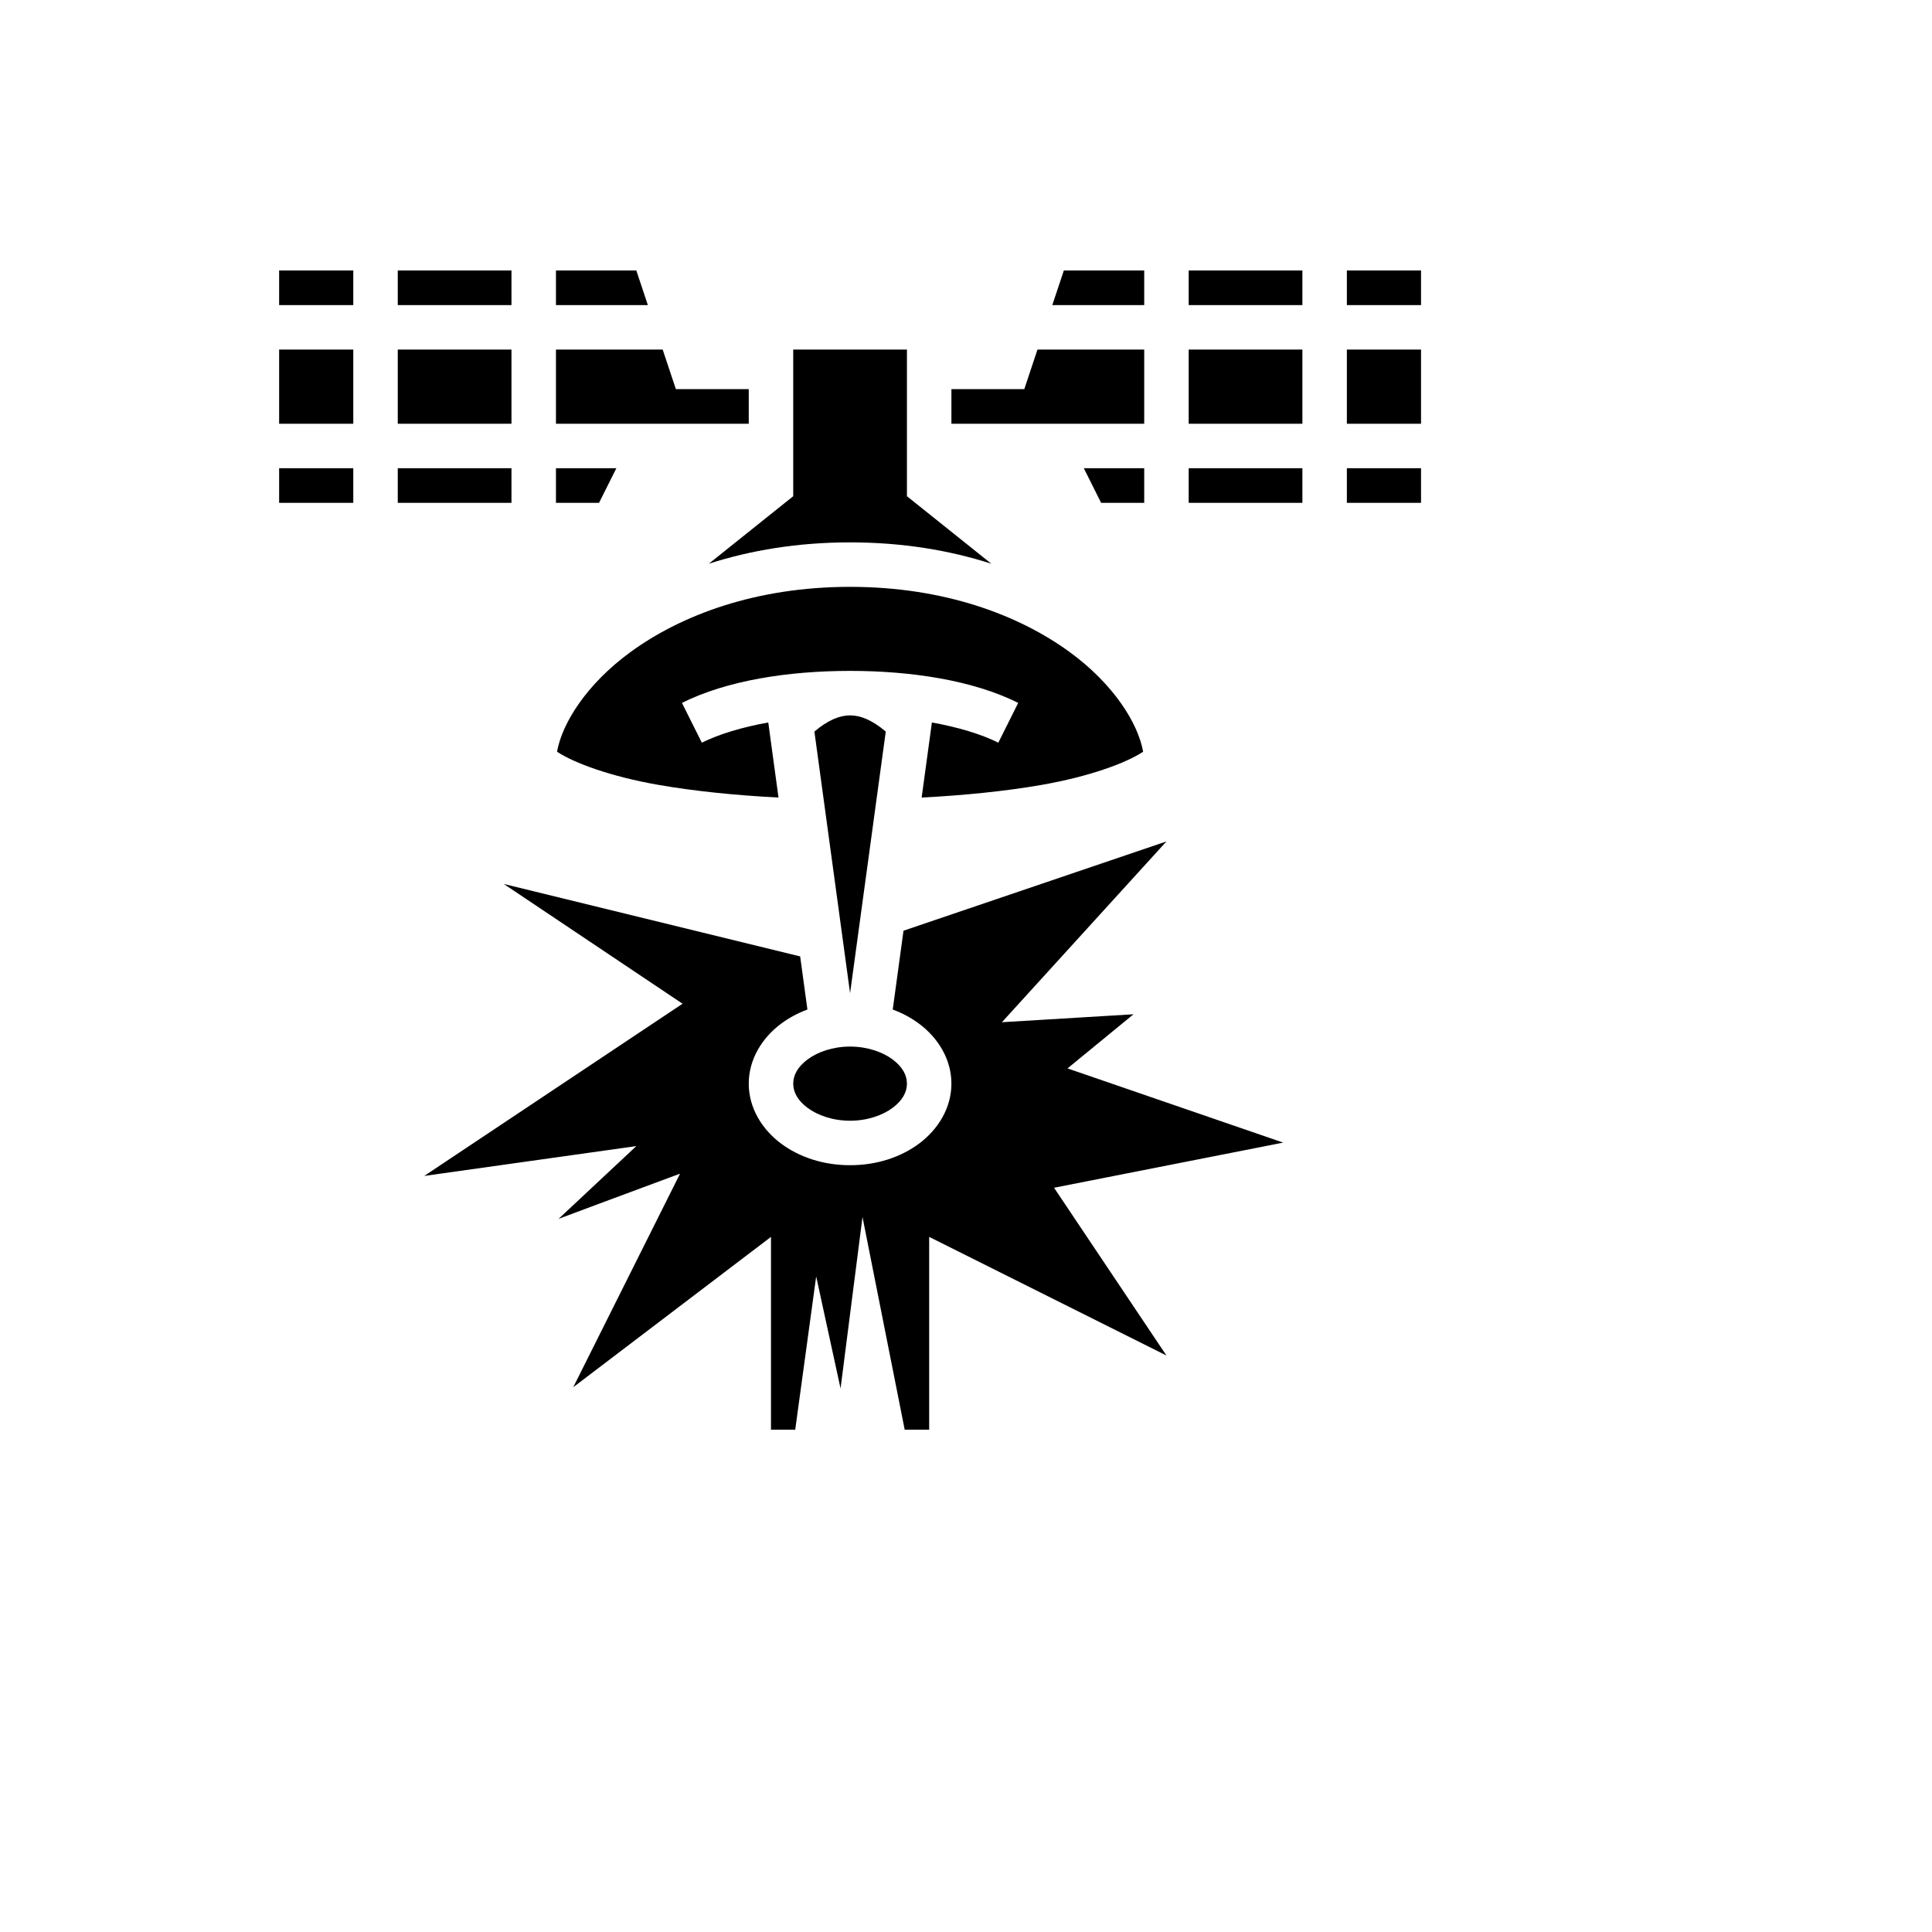 <svg xmlns="http://www.w3.org/2000/svg" version="1.1" xmlns:xlink="http://www.w3.org/1999/xlink" width="100%" height="100%" id="svgWorkerArea" viewBox="-25 -25 625 625" xmlns:idraw="https://idraw.muisca.co" style="background: white;"><defs id="defsdoc"><pattern id="patternBool" x="0" y="0" width="10" height="10" patternUnits="userSpaceOnUse" patternTransform="rotate(35)"><circle cx="5" cy="5" r="4" style="stroke: none;fill: #ff000070;"></circle></pattern></defs><g id="fileImp-539063936" class="cosito"><path id="pathImp-473017945" fill="#000" class="grouped" d="M65.299 62.5C65.299 62.5 65.299 73.697 65.299 73.697 65.299 73.697 89.289 73.697 89.289 73.697 89.289 73.697 89.289 62.5 89.289 62.5 89.289 62.5 65.299 62.5 65.299 62.5 65.299 62.5 65.299 62.5 65.299 62.5M103.678 62.5C103.678 62.5 103.678 73.697 103.678 73.697 103.678 73.697 140.461 73.697 140.461 73.697 140.461 73.697 140.461 62.5 140.461 62.5 140.461 62.5 103.678 62.5 103.678 62.5 103.678 62.5 103.678 62.5 103.678 62.5M154.85 62.5C154.85 62.5 154.85 73.697 154.85 73.697 154.85 73.697 184.581 73.697 184.581 73.697 184.581 73.697 180.849 62.5 180.849 62.5 180.849 62.5 154.85 62.5 154.85 62.5 154.85 62.5 154.85 62.5 154.85 62.5M319.151 62.5C319.151 62.5 315.419 73.697 315.419 73.697 315.419 73.697 345.15 73.697 345.15 73.697 345.15 73.697 345.15 62.5 345.15 62.5 345.15 62.5 319.151 62.5 319.151 62.5 319.151 62.5 319.151 62.5 319.151 62.5M359.539 62.5C359.539 62.5 359.539 73.697 359.539 73.697 359.539 73.697 396.322 73.697 396.322 73.697 396.322 73.697 396.322 62.5 396.322 62.5 396.322 62.5 359.539 62.5 359.539 62.5 359.539 62.5 359.539 62.5 359.539 62.5M410.711 62.5C410.711 62.5 410.711 73.697 410.711 73.697 410.711 73.697 434.702 73.697 434.702 73.697 434.702 73.697 434.702 62.5 434.702 62.5 434.702 62.5 410.711 62.5 410.711 62.5 410.711 62.5 410.711 62.5 410.711 62.5M65.299 88.086C65.299 88.086 65.299 112.076 65.299 112.076 65.299 112.076 89.289 112.076 89.289 112.076 89.289 112.076 89.289 88.086 89.289 88.086 89.289 88.086 65.299 88.086 65.299 88.086 65.299 88.086 65.299 88.086 65.299 88.086M103.678 88.086C103.678 88.086 103.678 112.076 103.678 112.076 103.678 112.076 140.461 112.076 140.461 112.076 140.461 112.076 140.461 88.086 140.461 88.086 140.461 88.086 103.678 88.086 103.678 88.086 103.678 88.086 103.678 88.086 103.678 88.086M154.85 88.086C154.85 88.086 154.85 112.076 154.85 112.076 154.85 112.076 217.219 112.076 217.219 112.076 217.219 112.076 217.219 100.879 217.219 100.879 217.219 100.879 193.642 100.879 193.642 100.879 193.642 100.879 189.377 88.086 189.377 88.086 189.377 88.086 154.85 88.086 154.85 88.086 154.85 88.086 154.85 88.086 154.85 88.086M231.608 88.086C231.608 88.086 231.608 135.521 231.608 135.521 231.608 135.521 204.303 157.365 204.303 157.365 217.746 153.035 233.056 150.456 250 150.456 266.944 150.456 282.255 153.035 295.697 157.366 295.697 157.366 268.392 135.522 268.392 135.522 268.392 135.522 268.392 88.085 268.392 88.085 268.392 88.085 231.608 88.085 231.608 88.085 231.608 88.085 231.608 88.086 231.608 88.086M310.623 88.086C310.623 88.086 306.358 100.879 306.358 100.879 306.358 100.879 282.781 100.879 282.781 100.879 282.781 100.879 282.781 112.076 282.781 112.076 282.781 112.076 345.15 112.076 345.15 112.076 345.15 112.076 345.15 88.086 345.15 88.086 345.15 88.086 310.623 88.086 310.623 88.086 310.623 88.086 310.623 88.086 310.623 88.086M359.539 88.086C359.539 88.086 359.539 112.076 359.539 112.076 359.539 112.076 396.322 112.076 396.322 112.076 396.322 112.076 396.322 88.086 396.322 88.086 396.322 88.086 359.539 88.086 359.539 88.086 359.539 88.086 359.539 88.086 359.539 88.086M410.711 88.086C410.711 88.086 410.711 112.076 410.711 112.076 410.711 112.076 434.702 112.076 434.702 112.076 434.702 112.076 434.702 88.086 434.702 88.086 434.702 88.086 410.711 88.086 410.711 88.086 410.711 88.086 410.711 88.086 410.711 88.086M65.299 126.465C65.299 126.465 65.299 137.662 65.299 137.662 65.299 137.662 89.289 137.662 89.289 137.662 89.289 137.662 89.289 126.465 89.289 126.465 89.289 126.465 65.299 126.465 65.299 126.465 65.299 126.465 65.299 126.465 65.299 126.465M103.678 126.465C103.678 126.465 103.678 137.662 103.678 137.662 103.678 137.662 140.461 137.662 140.461 137.662 140.461 137.662 140.461 126.465 140.461 126.465 140.461 126.465 103.678 126.465 103.678 126.465 103.678 126.465 103.678 126.465 103.678 126.465M154.85 126.465C154.85 126.465 154.85 137.662 154.85 137.662 154.85 137.662 168.794 137.662 168.794 137.662 168.794 137.662 174.392 126.465 174.392 126.465 174.392 126.465 154.851 126.465 154.851 126.465 154.851 126.465 154.85 126.465 154.85 126.465M325.608 126.465C325.608 126.465 331.206 137.662 331.206 137.662 331.206 137.662 345.15 137.662 345.15 137.662 345.15 137.662 345.15 126.465 345.15 126.465 345.15 126.465 325.608 126.465 325.608 126.465 325.608 126.465 325.608 126.465 325.608 126.465M359.539 126.465C359.539 126.465 359.539 137.662 359.539 137.662 359.539 137.662 396.322 137.662 396.322 137.662 396.322 137.662 396.322 126.465 396.322 126.465 396.322 126.465 359.539 126.465 359.539 126.465 359.539 126.465 359.539 126.465 359.539 126.465M410.711 126.465C410.711 126.465 410.711 137.662 410.711 137.662 410.711 137.662 434.702 137.662 434.702 137.662 434.702 137.662 434.702 126.465 434.702 126.465 434.702 126.465 410.711 126.465 410.711 126.465 410.711 126.465 410.711 126.465 410.711 126.465M250 164.845C219.457 164.845 195.363 174.009 179.073 185.857 164.677 196.326 156.832 209.021 155.197 218.181 160.704 221.829 172.604 226.23 188.066 228.919 199.596 230.925 212.915 232.289 226.847 233.009 226.847 233.009 223.534 208.719 223.534 208.719 215.128 210.237 207.641 212.461 202.046 215.258 202.046 215.258 195.609 202.387 195.609 202.387 210.118 195.132 230.011 192.032 250 192.032 269.989 192.032 289.882 195.132 304.39 202.387 304.39 202.387 297.954 215.258 297.954 215.258 292.36 212.46 284.873 210.237 276.466 208.719 276.466 208.719 273.153 233.009 273.153 233.009 287.085 232.289 300.404 230.925 311.934 228.919 327.396 226.23 339.296 221.829 344.804 218.181 343.168 209.021 335.323 196.326 320.927 185.856 304.637 174.009 280.543 164.845 250 164.845 250 164.845 250 164.845 250 164.845M250 206.422C246.644 206.422 242.856 207.934 238.457 211.654 238.457 211.654 250 296.293 250 296.293 250 296.293 261.543 211.654 261.543 211.654 257.144 207.934 253.355 206.422 250 206.422 250 206.422 250 206.422 250 206.422M352.345 247.202C352.345 247.202 267.279 276.083 267.279 276.083 267.279 276.083 263.801 301.583 263.801 301.583 266.94 302.746 269.841 304.307 272.409 306.233 278.445 310.76 282.781 317.667 282.781 325.559 282.781 333.451 278.445 340.358 272.41 344.885 266.373 349.411 258.523 351.943 250 351.943 241.477 351.943 233.626 349.411 227.59 344.885 221.555 340.358 217.219 333.451 217.219 325.559 217.219 317.667 221.555 310.76 227.59 306.233 230.16 304.307 233.06 302.746 236.198 301.583 236.198 301.583 233.854 284.398 233.854 284.398 233.854 284.398 137.969 260.96 137.969 260.96 137.969 260.96 195.809 299.707 195.809 299.707 195.809 299.707 112.245 355.41 112.245 355.41 112.245 355.41 180.85 345.762 180.85 345.762 180.85 345.762 155.7 369.298 155.7 369.298 155.7 369.298 177.264 361.224 195 354.674 195 354.674 160.443 423.764 160.443 423.764 160.443 423.764 224.414 375.132 224.414 375.132 224.414 375.132 224.414 437.5 224.414 437.5 224.414 437.5 232.254 437.5 232.254 437.5 232.254 437.5 239.032 387.925 239.032 387.925 239.032 387.925 246.918 424.17 246.918 424.17 246.918 424.17 254.018 368.701 254.018 368.701 254.018 368.701 267.669 437.5 267.669 437.5 267.669 437.5 275.586 437.5 275.586 437.5 275.586 437.5 275.586 375.132 275.586 375.132 275.586 375.132 352.345 413.511 352.345 413.511 352.345 413.511 315.983 359.233 315.983 359.233 315.983 359.233 390.111 344.633 390.111 344.633 390.111 344.633 320.339 320.627 320.339 320.627 320.339 320.627 341.683 303.117 341.683 303.117 341.683 303.117 299.122 305.687 299.122 305.687 299.122 305.687 352.345 247.202 352.345 247.202 352.345 247.202 352.345 247.202 352.345 247.202M250 313.564C244.393 313.564 239.45 315.328 236.224 317.746 233 320.164 231.608 322.853 231.608 325.559 231.608 328.266 233 330.954 236.224 333.372 239.45 335.79 244.393 337.554 250 337.554 255.607 337.554 260.55 335.79 263.776 333.372 267 330.954 268.392 328.266 268.392 325.559 268.392 322.853 267 320.164 263.776 317.747 260.55 315.328 255.607 313.564 250 313.564 250 313.564 250 313.564 250 313.564"></path></g></svg>